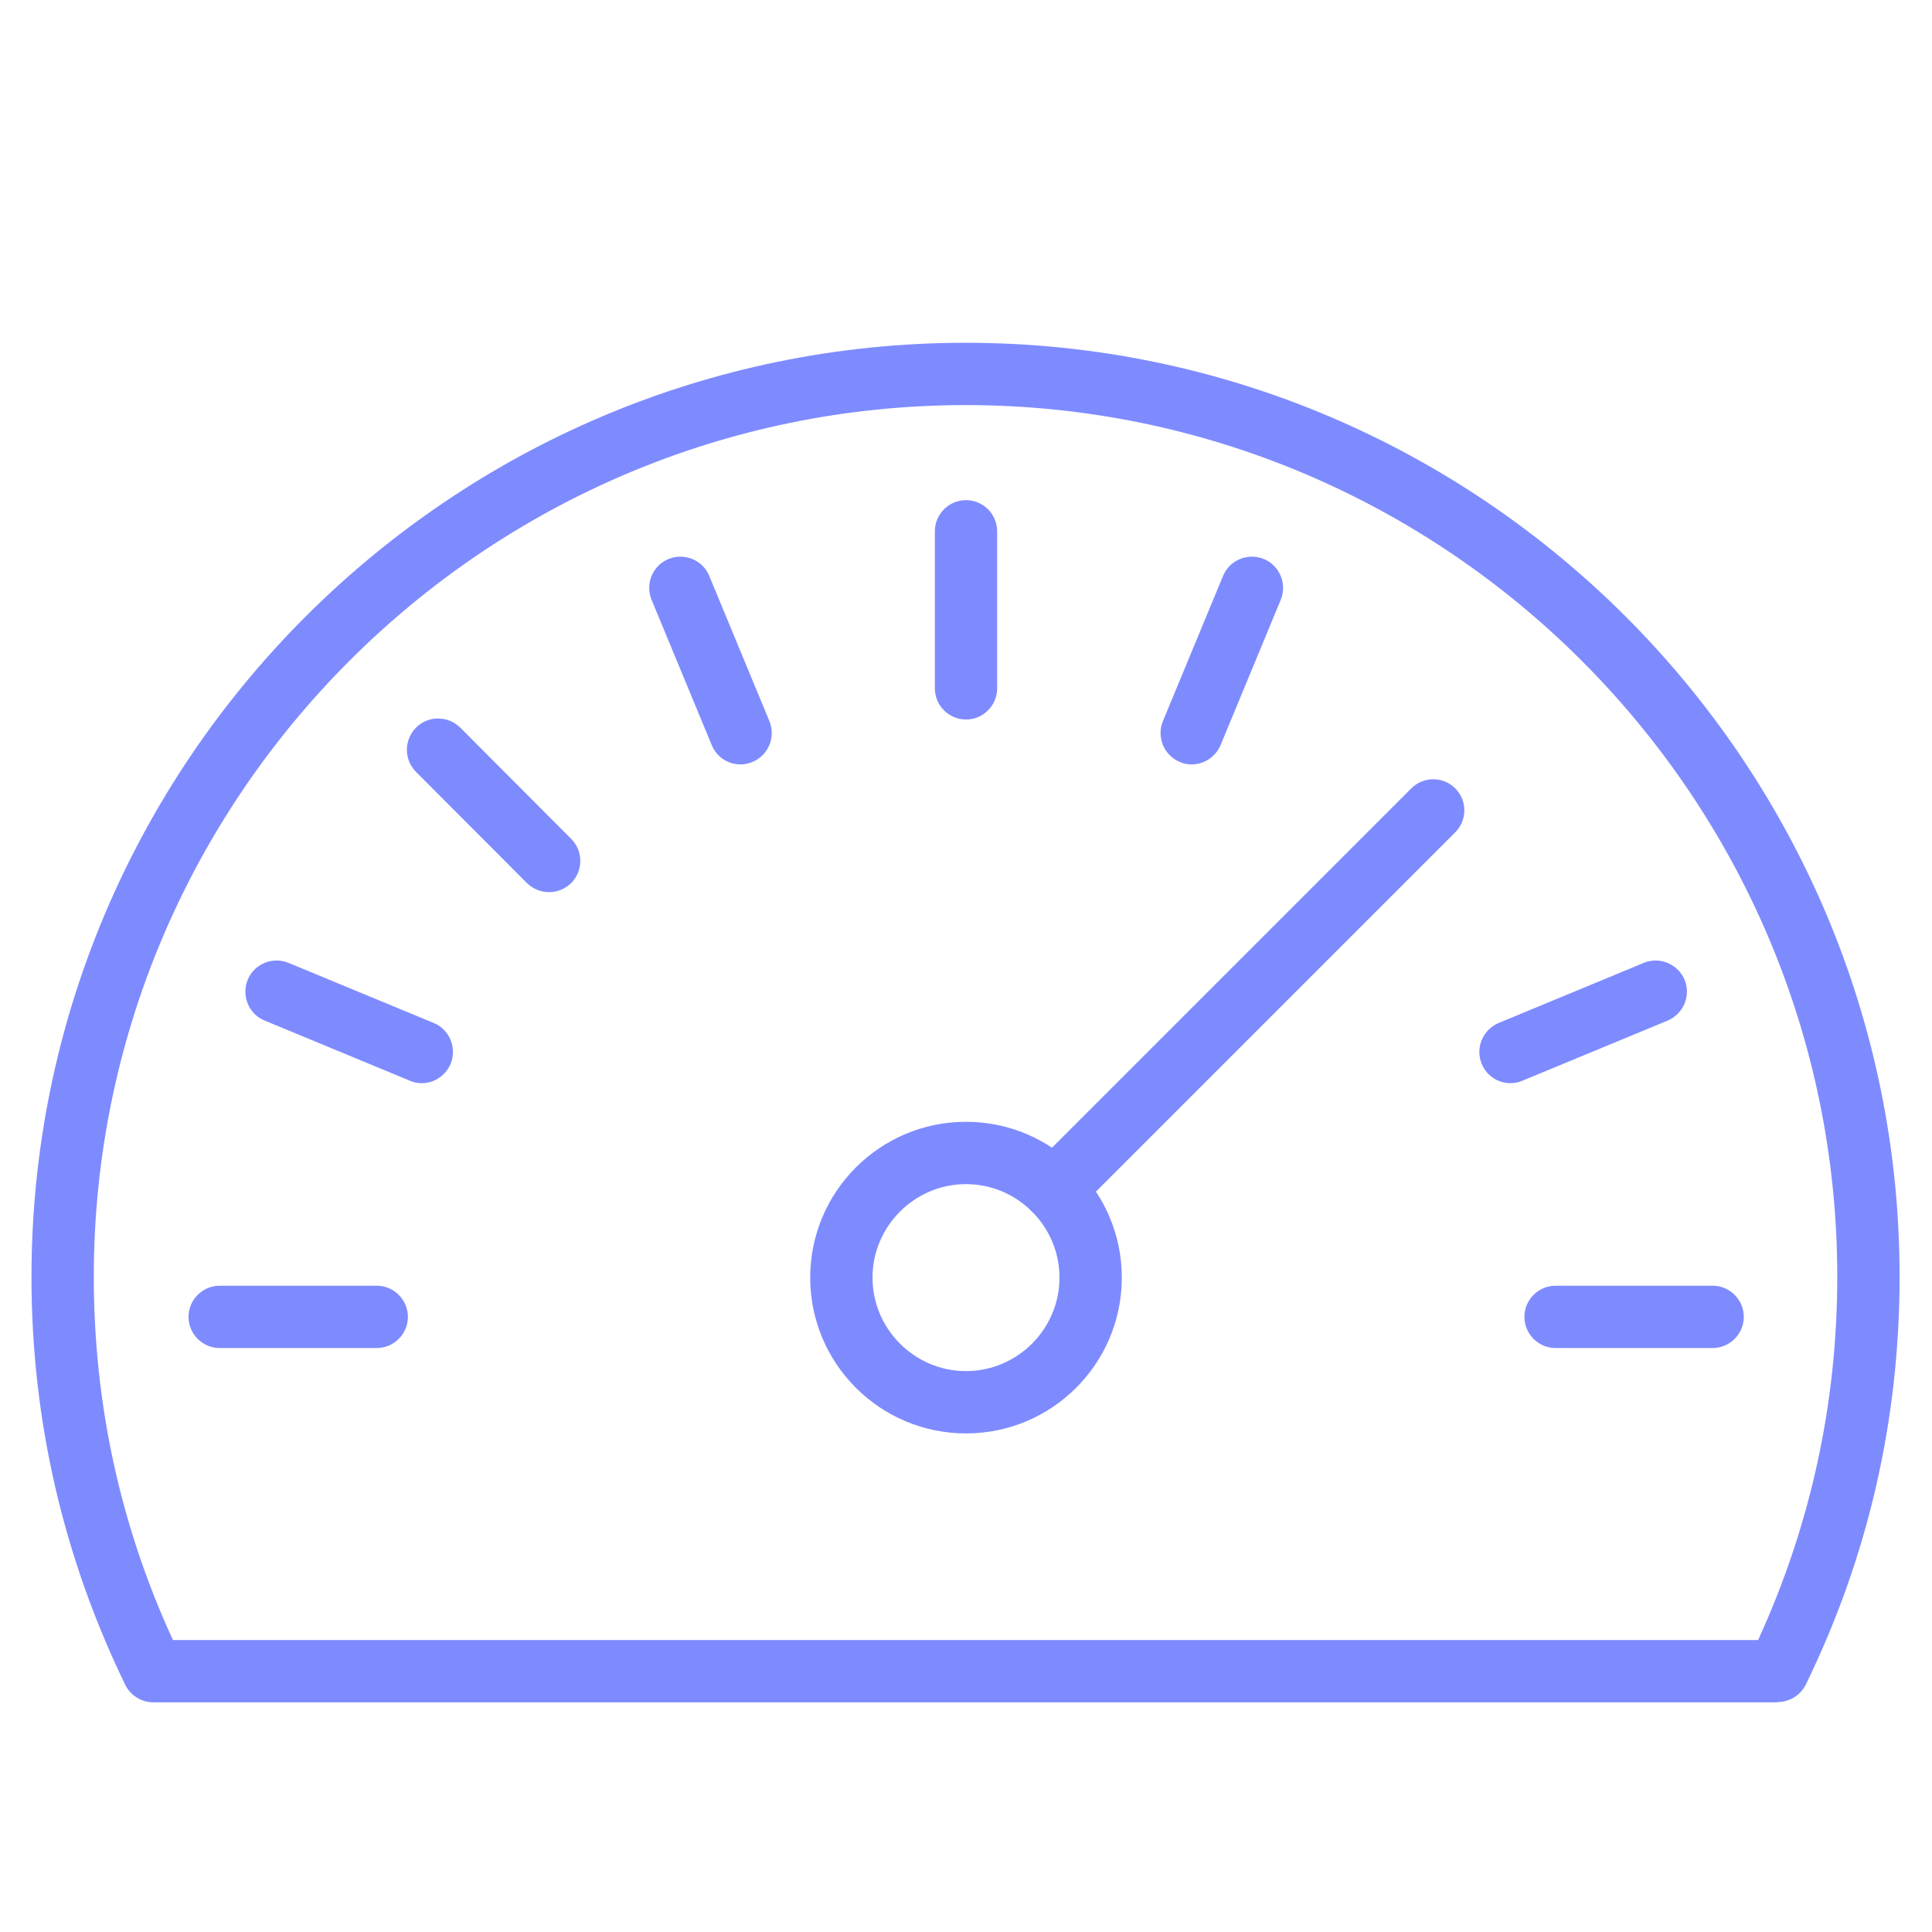 <?xml version="1.0" encoding="UTF-8"?><svg id="Layer_1" xmlns="http://www.w3.org/2000/svg" viewBox="0 0 62 62"><defs><style>.cls-1{fill:#7e8bff;}</style></defs><path class="cls-1" d="M31,46c-2.76,0-5-2.24-5-5s2.24-5,5-5,5,2.24,5,5-2.24,5-5,5ZM31,38c-1.65,0-3,1.35-3,3s1.35,3,3,3,3-1.35,3-3-1.35-3-3-3Z"/><path class="cls-1" d="M33.83,39.17c-.26,0-.51-.1-.71-.29-.39-.39-.39-1.02,0-1.41l12.17-12.17c.39-.39,1.02-.39,1.41,0s.39,1.02,0,1.41l-12.17,12.17c-.2.2-.45.29-.71.29Z"/><path class="cls-1" d="M12.09,43.26h-5.04c-.55,0-1-.45-1-1s.45-1,1-1h5.04c.55,0,1,.45,1,1s-.45,1-1,1Z"/><path class="cls-1" d="M54.96,43.26h-5.04c-.55,0-1-.45-1-1s.45-1,1-1h5.04c.55,0,1,.45,1,1s-.45,1-1,1Z"/><path class="cls-1" d="M48.47,34.76c-.39,0-.76-.23-.92-.62-.21-.51.03-1.09.54-1.31l4.66-1.93c.51-.21,1.09.03,1.31.54.21.51-.03,1.09-.54,1.31l-4.66,1.93c-.12.05-.25.08-.38.08Z"/><path class="cls-1" d="M38.24,24.53c-.13,0-.26-.02-.38-.08-.51-.21-.75-.8-.54-1.31l1.93-4.66c.21-.51.8-.75,1.31-.54.51.21.75.8.54,1.31l-1.93,4.66c-.16.38-.53.62-.92.62Z"/><path class="cls-1" d="M31,23.09c-.55,0-1-.45-1-1v-5.04c0-.55.45-1,1-1s1,.45,1,1v5.04c0,.55-.45,1-1,1Z"/><path class="cls-1" d="M23.76,24.53c-.39,0-.76-.23-.92-.62l-1.93-4.66c-.21-.51.03-1.1.54-1.31.51-.21,1.1.03,1.31.54l1.93,4.66c.21.51-.03,1.1-.54,1.31-.12.05-.25.08-.38.08Z"/><path class="cls-1" d="M17.62,28.63c-.26,0-.51-.1-.71-.29l-3.56-3.57c-.39-.39-.39-1.02,0-1.42.39-.39,1.02-.39,1.42,0l3.56,3.57c.39.39.39,1.02,0,1.42-.2.19-.45.29-.71.29Z"/><path class="cls-1" d="M13.53,34.76c-.13,0-.26-.02-.38-.08l-4.66-1.93c-.51-.21-.75-.8-.54-1.31s.8-.75,1.31-.54l4.66,1.93c.51.21.75.8.54,1.31-.16.38-.53.62-.92.62Z"/><path class="cls-1" d="M57.05,54.63H4.92c-.38,0-.73-.22-.9-.56-1.99-4.1-3.01-8.51-3.01-13.09C1.01,24.45,14.46,11,30.99,11s29.97,13.45,29.97,29.97c0,4.59-1.01,8.99-3.01,13.09-.17.34-.52.56-.9.56ZM5.55,52.63h50.87c1.68-3.67,2.54-7.58,2.54-11.66,0-15.42-12.55-27.97-27.97-27.97S3.01,25.55,3.01,40.97c0,4.07.85,7.99,2.54,11.66Z"/></svg>